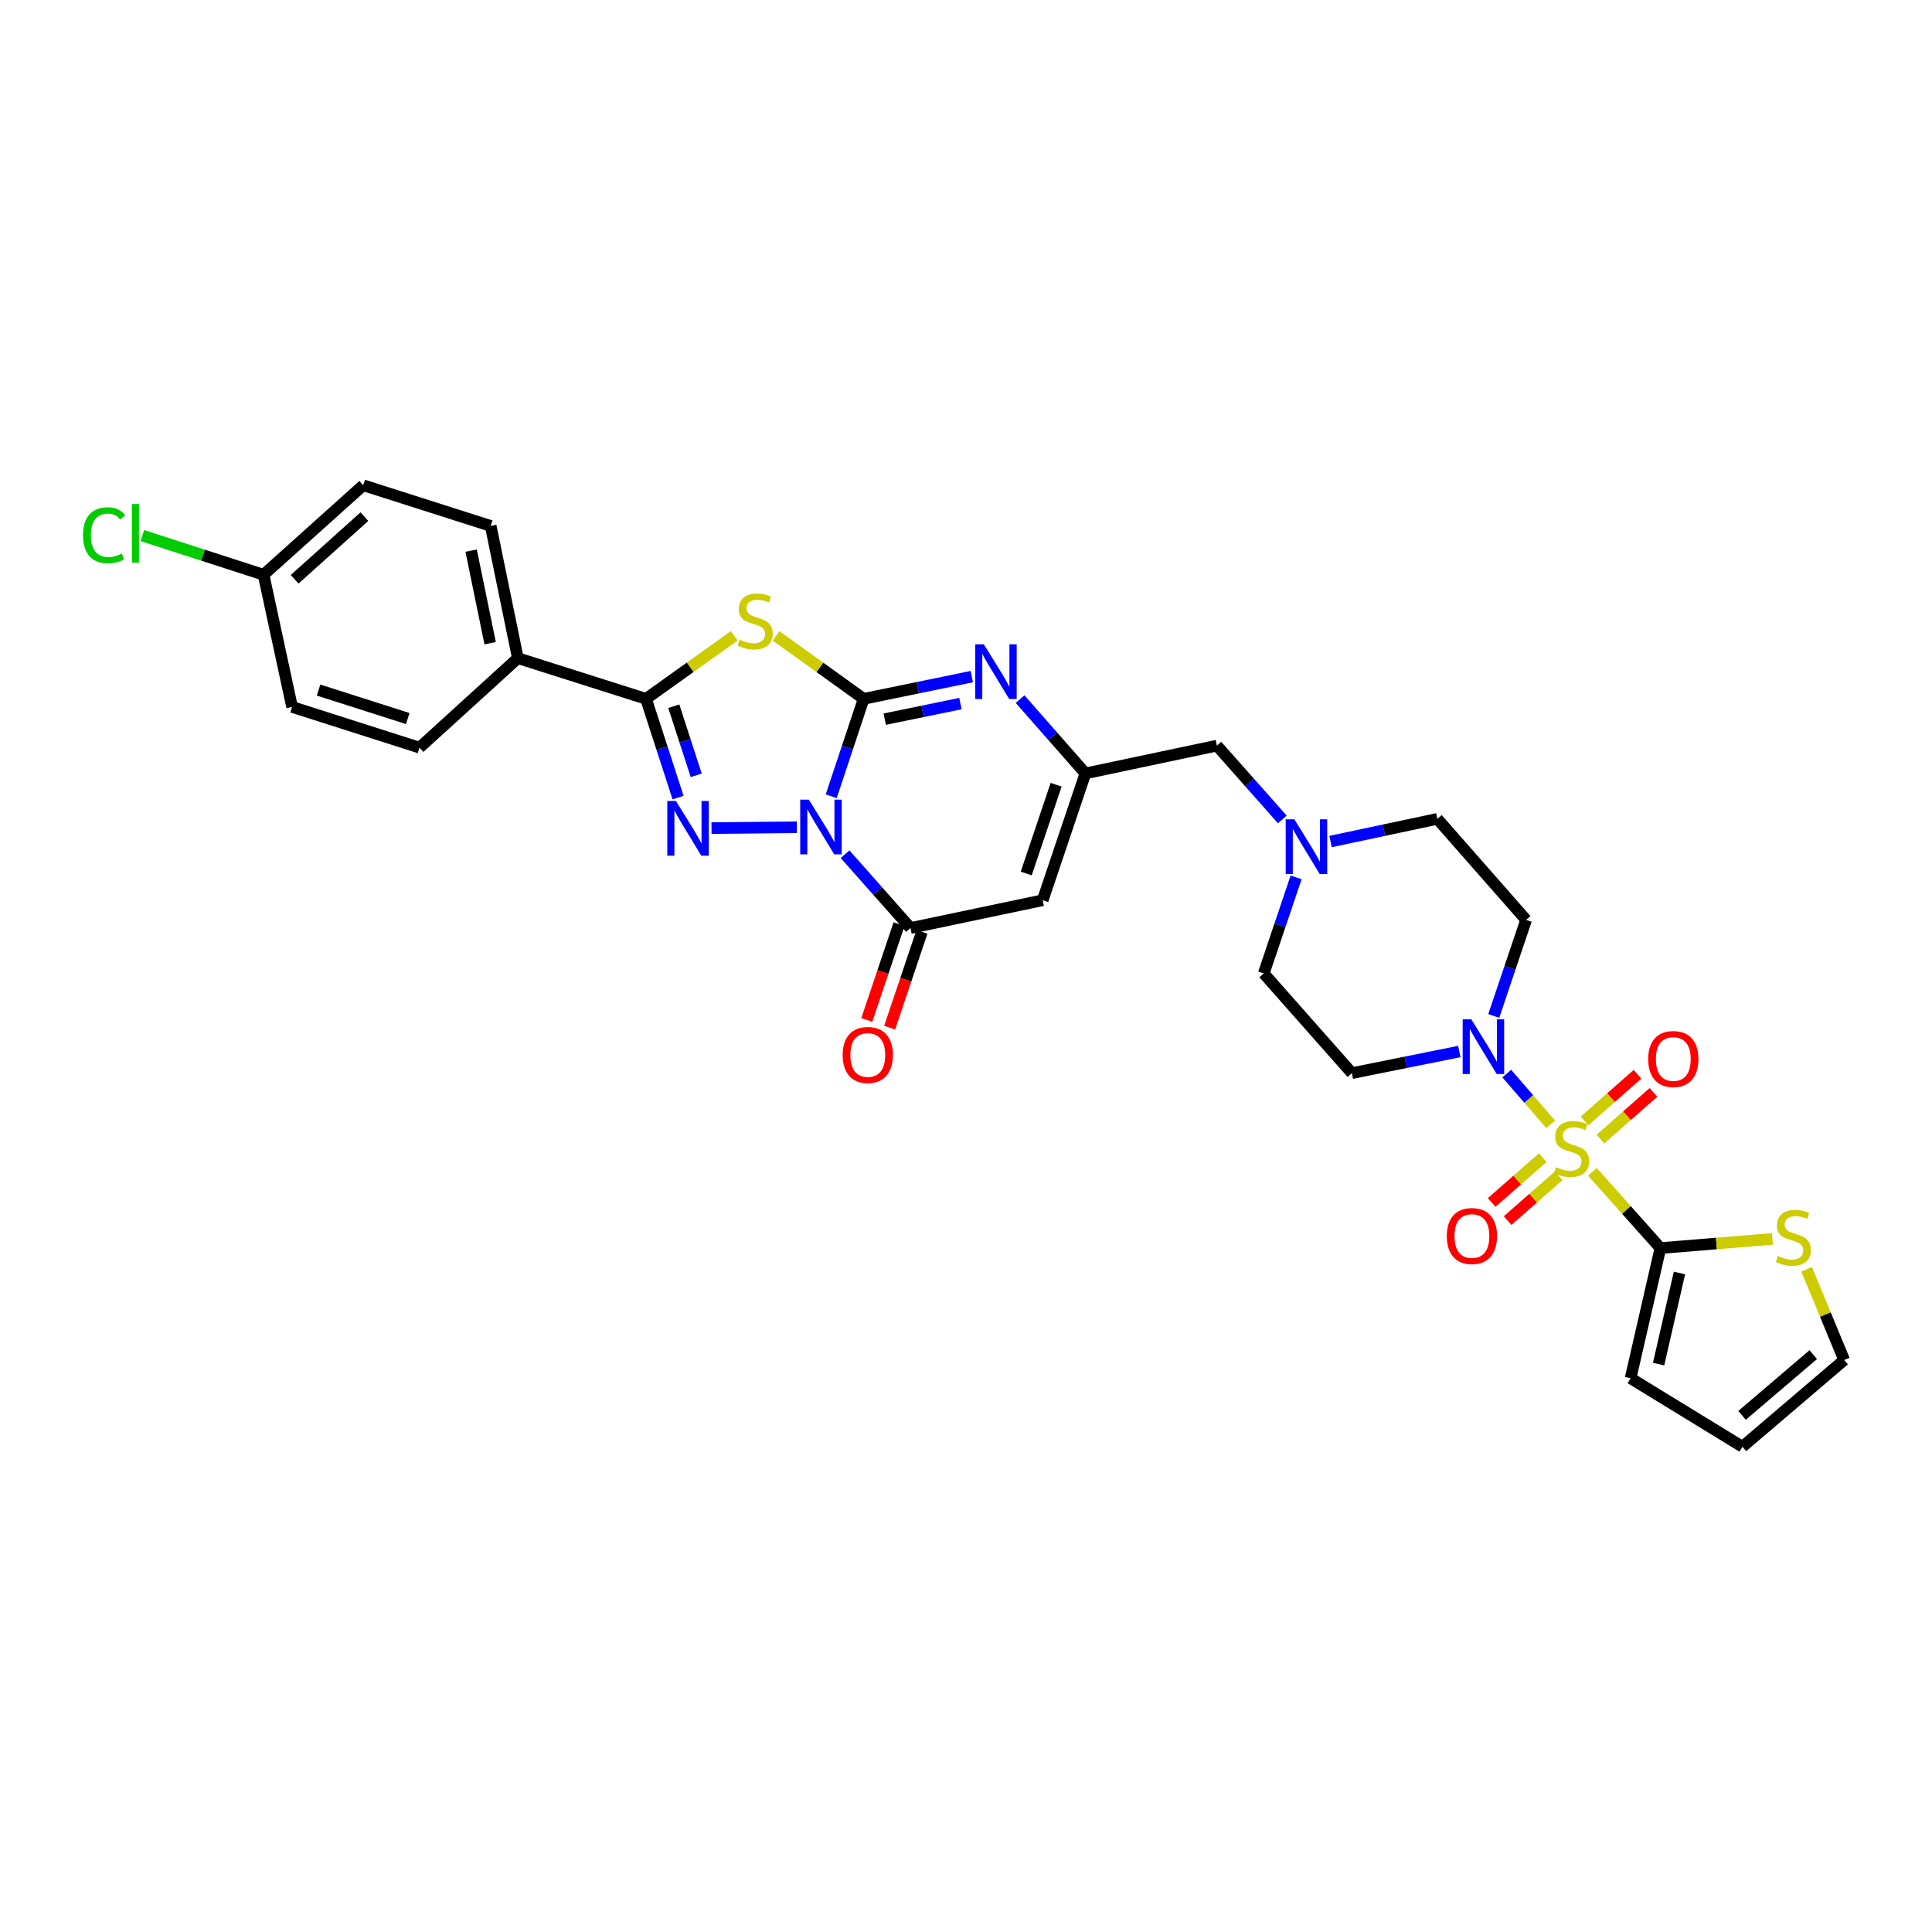 <?xml version='1.0' encoding='iso-8859-1'?>
<svg version='1.1' baseProfile='full'
              xmlns='http://www.w3.org/2000/svg'
                      xmlns:rdkit='http://www.rdkit.org/xml'
                      xmlns:xlink='http://www.w3.org/1999/xlink'
                  xml:space='preserve'
width='1000px' height='1000px' viewBox='0 0 1000 1000'>
<!-- END OF HEADER -->
<rect style='opacity:1.0;fill:#FFFFFF;stroke:none' width='1000' height='1000' x='0' y='0'> </rect>
<path class='bond-0' d='M 430.228,412.15 L 438.63,386.934' style='fill:none;fill-rule:evenodd;stroke:#0000FF;stroke-width:6px;stroke-linecap:butt;stroke-linejoin:miter;stroke-opacity:1' />
<path class='bond-0' d='M 438.63,386.934 L 447.033,361.718' style='fill:none;fill-rule:evenodd;stroke:#000000;stroke-width:6px;stroke-linecap:butt;stroke-linejoin:miter;stroke-opacity:1' />
<path class='bond-2' d='M 412.467,428.183 L 368.278,428.624' style='fill:none;fill-rule:evenodd;stroke:#0000FF;stroke-width:6px;stroke-linecap:butt;stroke-linejoin:miter;stroke-opacity:1' />
<path class='bond-5' d='M 437.413,442.146 L 454.338,461.241' style='fill:none;fill-rule:evenodd;stroke:#0000FF;stroke-width:6px;stroke-linecap:butt;stroke-linejoin:miter;stroke-opacity:1' />
<path class='bond-5' d='M 454.338,461.241 L 471.264,480.337' style='fill:none;fill-rule:evenodd;stroke:#000000;stroke-width:6px;stroke-linecap:butt;stroke-linejoin:miter;stroke-opacity:1' />
<path class='bond-3' d='M 447.033,361.718 L 424.359,345.422' style='fill:none;fill-rule:evenodd;stroke:#000000;stroke-width:6px;stroke-linecap:butt;stroke-linejoin:miter;stroke-opacity:1' />
<path class='bond-3' d='M 424.359,345.422 L 401.684,329.126' style='fill:none;fill-rule:evenodd;stroke:#CCCC00;stroke-width:6px;stroke-linecap:butt;stroke-linejoin:miter;stroke-opacity:1' />
<path class='bond-6' d='M 447.033,361.718 L 475.022,355.967' style='fill:none;fill-rule:evenodd;stroke:#000000;stroke-width:6px;stroke-linecap:butt;stroke-linejoin:miter;stroke-opacity:1' />
<path class='bond-6' d='M 475.022,355.967 L 503.01,350.215' style='fill:none;fill-rule:evenodd;stroke:#0000FF;stroke-width:6px;stroke-linecap:butt;stroke-linejoin:miter;stroke-opacity:1' />
<path class='bond-6' d='M 457.944,372.23 L 477.536,368.204' style='fill:none;fill-rule:evenodd;stroke:#000000;stroke-width:6px;stroke-linecap:butt;stroke-linejoin:miter;stroke-opacity:1' />
<path class='bond-6' d='M 477.536,368.204 L 497.128,364.178' style='fill:none;fill-rule:evenodd;stroke:#0000FF;stroke-width:6px;stroke-linecap:butt;stroke-linejoin:miter;stroke-opacity:1' />
<path class='bond-1' d='M 802.624,581.925 L 791.255,568.802' style='fill:none;fill-rule:evenodd;stroke:#CCCC00;stroke-width:6px;stroke-linecap:butt;stroke-linejoin:miter;stroke-opacity:1' />
<path class='bond-1' d='M 791.255,568.802 L 779.886,555.679' style='fill:none;fill-rule:evenodd;stroke:#0000FF;stroke-width:6px;stroke-linecap:butt;stroke-linejoin:miter;stroke-opacity:1' />
<path class='bond-9' d='M 824.253,606.542 L 841.841,626.274' style='fill:none;fill-rule:evenodd;stroke:#CCCC00;stroke-width:6px;stroke-linecap:butt;stroke-linejoin:miter;stroke-opacity:1' />
<path class='bond-9' d='M 841.841,626.274 L 859.429,646.007' style='fill:none;fill-rule:evenodd;stroke:#000000;stroke-width:6px;stroke-linecap:butt;stroke-linejoin:miter;stroke-opacity:1' />
<path class='bond-13' d='M 828.407,589.568 L 842.12,577.496' style='fill:none;fill-rule:evenodd;stroke:#CCCC00;stroke-width:6px;stroke-linecap:butt;stroke-linejoin:miter;stroke-opacity:1' />
<path class='bond-13' d='M 842.12,577.496 L 855.833,565.424' style='fill:none;fill-rule:evenodd;stroke:#FF0000;stroke-width:6px;stroke-linecap:butt;stroke-linejoin:miter;stroke-opacity:1' />
<path class='bond-13' d='M 820.152,580.19 L 833.865,568.118' style='fill:none;fill-rule:evenodd;stroke:#CCCC00;stroke-width:6px;stroke-linecap:butt;stroke-linejoin:miter;stroke-opacity:1' />
<path class='bond-13' d='M 833.865,568.118 L 847.578,556.046' style='fill:none;fill-rule:evenodd;stroke:#FF0000;stroke-width:6px;stroke-linecap:butt;stroke-linejoin:miter;stroke-opacity:1' />
<path class='bond-14' d='M 798.529,599.196 L 785.313,610.796' style='fill:none;fill-rule:evenodd;stroke:#CCCC00;stroke-width:6px;stroke-linecap:butt;stroke-linejoin:miter;stroke-opacity:1' />
<path class='bond-14' d='M 785.313,610.796 L 772.098,622.395' style='fill:none;fill-rule:evenodd;stroke:#FF0000;stroke-width:6px;stroke-linecap:butt;stroke-linejoin:miter;stroke-opacity:1' />
<path class='bond-14' d='M 806.77,608.586 L 793.555,620.186' style='fill:none;fill-rule:evenodd;stroke:#CCCC00;stroke-width:6px;stroke-linecap:butt;stroke-linejoin:miter;stroke-opacity:1' />
<path class='bond-14' d='M 793.555,620.186 L 780.339,631.785' style='fill:none;fill-rule:evenodd;stroke:#FF0000;stroke-width:6px;stroke-linecap:butt;stroke-linejoin:miter;stroke-opacity:1' />
<path class='bond-4' d='M 350.962,412.824 L 342.67,387.271' style='fill:none;fill-rule:evenodd;stroke:#0000FF;stroke-width:6px;stroke-linecap:butt;stroke-linejoin:miter;stroke-opacity:1' />
<path class='bond-4' d='M 342.67,387.271 L 334.377,361.718' style='fill:none;fill-rule:evenodd;stroke:#000000;stroke-width:6px;stroke-linecap:butt;stroke-linejoin:miter;stroke-opacity:1' />
<path class='bond-4' d='M 360.358,401.302 L 354.553,383.415' style='fill:none;fill-rule:evenodd;stroke:#0000FF;stroke-width:6px;stroke-linecap:butt;stroke-linejoin:miter;stroke-opacity:1' />
<path class='bond-4' d='M 354.553,383.415 L 348.748,365.528' style='fill:none;fill-rule:evenodd;stroke:#000000;stroke-width:6px;stroke-linecap:butt;stroke-linejoin:miter;stroke-opacity:1' />
<path class='bond-31' d='M 380.059,329.084 L 357.218,345.401' style='fill:none;fill-rule:evenodd;stroke:#CCCC00;stroke-width:6px;stroke-linecap:butt;stroke-linejoin:miter;stroke-opacity:1' />
<path class='bond-31' d='M 357.218,345.401 L 334.377,361.718' style='fill:none;fill-rule:evenodd;stroke:#000000;stroke-width:6px;stroke-linecap:butt;stroke-linejoin:miter;stroke-opacity:1' />
<path class='bond-15' d='M 334.377,361.718 L 268.043,340.66' style='fill:none;fill-rule:evenodd;stroke:#000000;stroke-width:6px;stroke-linecap:butt;stroke-linejoin:miter;stroke-opacity:1' />
<path class='bond-7' d='M 471.264,480.337 L 539.693,465.962' style='fill:none;fill-rule:evenodd;stroke:#000000;stroke-width:6px;stroke-linecap:butt;stroke-linejoin:miter;stroke-opacity:1' />
<path class='bond-18' d='M 465.343,478.343 L 456.996,503.137' style='fill:none;fill-rule:evenodd;stroke:#000000;stroke-width:6px;stroke-linecap:butt;stroke-linejoin:miter;stroke-opacity:1' />
<path class='bond-18' d='M 456.996,503.137 L 448.648,527.931' style='fill:none;fill-rule:evenodd;stroke:#FF0000;stroke-width:6px;stroke-linecap:butt;stroke-linejoin:miter;stroke-opacity:1' />
<path class='bond-18' d='M 477.184,482.33 L 468.836,507.124' style='fill:none;fill-rule:evenodd;stroke:#000000;stroke-width:6px;stroke-linecap:butt;stroke-linejoin:miter;stroke-opacity:1' />
<path class='bond-18' d='M 468.836,507.124 L 460.488,531.918' style='fill:none;fill-rule:evenodd;stroke:#FF0000;stroke-width:6px;stroke-linecap:butt;stroke-linejoin:miter;stroke-opacity:1' />
<path class='bond-32' d='M 527.991,361.858 L 544.899,381.087' style='fill:none;fill-rule:evenodd;stroke:#0000FF;stroke-width:6px;stroke-linecap:butt;stroke-linejoin:miter;stroke-opacity:1' />
<path class='bond-32' d='M 544.899,381.087 L 561.806,400.316' style='fill:none;fill-rule:evenodd;stroke:#000000;stroke-width:6px;stroke-linecap:butt;stroke-linejoin:miter;stroke-opacity:1' />
<path class='bond-10' d='M 539.693,465.962 L 561.806,400.316' style='fill:none;fill-rule:evenodd;stroke:#000000;stroke-width:6px;stroke-linecap:butt;stroke-linejoin:miter;stroke-opacity:1' />
<path class='bond-10' d='M 531.17,452.127 L 546.65,406.175' style='fill:none;fill-rule:evenodd;stroke:#000000;stroke-width:6px;stroke-linecap:butt;stroke-linejoin:miter;stroke-opacity:1' />
<path class='bond-8' d='M 755.341,544.261 L 727.541,549.859' style='fill:none;fill-rule:evenodd;stroke:#0000FF;stroke-width:6px;stroke-linecap:butt;stroke-linejoin:miter;stroke-opacity:1' />
<path class='bond-8' d='M 727.541,549.859 L 699.741,555.457' style='fill:none;fill-rule:evenodd;stroke:#000000;stroke-width:6px;stroke-linecap:butt;stroke-linejoin:miter;stroke-opacity:1' />
<path class='bond-34' d='M 773.169,525.858 L 781.542,500.994' style='fill:none;fill-rule:evenodd;stroke:#0000FF;stroke-width:6px;stroke-linecap:butt;stroke-linejoin:miter;stroke-opacity:1' />
<path class='bond-34' d='M 781.542,500.994 L 789.916,476.131' style='fill:none;fill-rule:evenodd;stroke:#000000;stroke-width:6px;stroke-linecap:butt;stroke-linejoin:miter;stroke-opacity:1' />
<path class='bond-11' d='M 859.429,646.007 L 888.421,643.629' style='fill:none;fill-rule:evenodd;stroke:#000000;stroke-width:6px;stroke-linecap:butt;stroke-linejoin:miter;stroke-opacity:1' />
<path class='bond-11' d='M 888.421,643.629 L 917.413,641.25' style='fill:none;fill-rule:evenodd;stroke:#CCCC00;stroke-width:6px;stroke-linecap:butt;stroke-linejoin:miter;stroke-opacity:1' />
<path class='bond-19' d='M 859.429,646.007 L 843.992,713.374' style='fill:none;fill-rule:evenodd;stroke:#000000;stroke-width:6px;stroke-linecap:butt;stroke-linejoin:miter;stroke-opacity:1' />
<path class='bond-19' d='M 869.291,658.902 L 858.485,706.06' style='fill:none;fill-rule:evenodd;stroke:#000000;stroke-width:6px;stroke-linecap:butt;stroke-linejoin:miter;stroke-opacity:1' />
<path class='bond-20' d='M 561.806,400.316 L 629.868,385.935' style='fill:none;fill-rule:evenodd;stroke:#000000;stroke-width:6px;stroke-linecap:butt;stroke-linejoin:miter;stroke-opacity:1' />
<path class='bond-21' d='M 935.095,656.964 L 944.82,680.443' style='fill:none;fill-rule:evenodd;stroke:#CCCC00;stroke-width:6px;stroke-linecap:butt;stroke-linejoin:miter;stroke-opacity:1' />
<path class='bond-21' d='M 944.82,680.443 L 954.545,703.921' style='fill:none;fill-rule:evenodd;stroke:#000000;stroke-width:6px;stroke-linecap:butt;stroke-linejoin:miter;stroke-opacity:1' />
<path class='bond-12' d='M 663.732,424.139 L 646.8,405.037' style='fill:none;fill-rule:evenodd;stroke:#0000FF;stroke-width:6px;stroke-linecap:butt;stroke-linejoin:miter;stroke-opacity:1' />
<path class='bond-12' d='M 646.8,405.037 L 629.868,385.935' style='fill:none;fill-rule:evenodd;stroke:#000000;stroke-width:6px;stroke-linecap:butt;stroke-linejoin:miter;stroke-opacity:1' />
<path class='bond-23' d='M 688.69,435.578 L 716.326,429.708' style='fill:none;fill-rule:evenodd;stroke:#0000FF;stroke-width:6px;stroke-linecap:butt;stroke-linejoin:miter;stroke-opacity:1' />
<path class='bond-23' d='M 716.326,429.708 L 743.961,423.838' style='fill:none;fill-rule:evenodd;stroke:#000000;stroke-width:6px;stroke-linecap:butt;stroke-linejoin:miter;stroke-opacity:1' />
<path class='bond-24' d='M 670.864,454.118 L 662.484,478.982' style='fill:none;fill-rule:evenodd;stroke:#0000FF;stroke-width:6px;stroke-linecap:butt;stroke-linejoin:miter;stroke-opacity:1' />
<path class='bond-24' d='M 662.484,478.982 L 654.105,503.845' style='fill:none;fill-rule:evenodd;stroke:#000000;stroke-width:6px;stroke-linecap:butt;stroke-linejoin:miter;stroke-opacity:1' />
<path class='bond-25' d='M 268.043,340.66 L 253.988,272.223' style='fill:none;fill-rule:evenodd;stroke:#000000;stroke-width:6px;stroke-linecap:butt;stroke-linejoin:miter;stroke-opacity:1' />
<path class='bond-25' d='M 253.697,332.908 L 243.859,285.002' style='fill:none;fill-rule:evenodd;stroke:#000000;stroke-width:6px;stroke-linecap:butt;stroke-linejoin:miter;stroke-opacity:1' />
<path class='bond-26' d='M 268.043,340.66 L 217.146,386.983' style='fill:none;fill-rule:evenodd;stroke:#000000;stroke-width:6px;stroke-linecap:butt;stroke-linejoin:miter;stroke-opacity:1' />
<path class='bond-16' d='M 789.916,476.131 L 743.961,423.838' style='fill:none;fill-rule:evenodd;stroke:#000000;stroke-width:6px;stroke-linecap:butt;stroke-linejoin:miter;stroke-opacity:1' />
<path class='bond-17' d='M 699.741,555.457 L 654.105,503.845' style='fill:none;fill-rule:evenodd;stroke:#000000;stroke-width:6px;stroke-linecap:butt;stroke-linejoin:miter;stroke-opacity:1' />
<path class='bond-22' d='M 843.992,713.374 L 901.892,748.835' style='fill:none;fill-rule:evenodd;stroke:#000000;stroke-width:6px;stroke-linecap:butt;stroke-linejoin:miter;stroke-opacity:1' />
<path class='bond-35' d='M 954.545,703.921 L 901.892,748.835' style='fill:none;fill-rule:evenodd;stroke:#000000;stroke-width:6px;stroke-linecap:butt;stroke-linejoin:miter;stroke-opacity:1' />
<path class='bond-35' d='M 938.539,701.153 L 901.682,732.593' style='fill:none;fill-rule:evenodd;stroke:#000000;stroke-width:6px;stroke-linecap:butt;stroke-linejoin:miter;stroke-opacity:1' />
<path class='bond-29' d='M 253.988,272.223 L 188.002,251.165' style='fill:none;fill-rule:evenodd;stroke:#000000;stroke-width:6px;stroke-linecap:butt;stroke-linejoin:miter;stroke-opacity:1' />
<path class='bond-28' d='M 217.146,386.983 L 151.181,365.91' style='fill:none;fill-rule:evenodd;stroke:#000000;stroke-width:6px;stroke-linecap:butt;stroke-linejoin:miter;stroke-opacity:1' />
<path class='bond-28' d='M 211.053,371.921 L 164.878,357.17' style='fill:none;fill-rule:evenodd;stroke:#000000;stroke-width:6px;stroke-linecap:butt;stroke-linejoin:miter;stroke-opacity:1' />
<path class='bond-27' d='M 136.425,297.488 L 151.181,365.91' style='fill:none;fill-rule:evenodd;stroke:#000000;stroke-width:6px;stroke-linecap:butt;stroke-linejoin:miter;stroke-opacity:1' />
<path class='bond-30' d='M 136.425,297.488 L 105.05,287.35' style='fill:none;fill-rule:evenodd;stroke:#000000;stroke-width:6px;stroke-linecap:butt;stroke-linejoin:miter;stroke-opacity:1' />
<path class='bond-30' d='M 105.05,287.35 L 73.674,277.212' style='fill:none;fill-rule:evenodd;stroke:#00CC00;stroke-width:6px;stroke-linecap:butt;stroke-linejoin:miter;stroke-opacity:1' />
<path class='bond-33' d='M 136.425,297.488 L 188.002,251.165' style='fill:none;fill-rule:evenodd;stroke:#000000;stroke-width:6px;stroke-linecap:butt;stroke-linejoin:miter;stroke-opacity:1' />
<path class='bond-33' d='M 152.509,299.834 L 188.613,267.408' style='fill:none;fill-rule:evenodd;stroke:#000000;stroke-width:6px;stroke-linecap:butt;stroke-linejoin:miter;stroke-opacity:1' />
<path  class='atom-0' d='M 418.667 413.898
L 427.947 428.898
Q 428.867 430.378, 430.347 433.058
Q 431.827 435.738, 431.907 435.898
L 431.907 413.898
L 435.667 413.898
L 435.667 442.218
L 431.787 442.218
L 421.827 425.818
Q 420.667 423.898, 419.427 421.698
Q 418.227 419.498, 417.867 418.818
L 417.867 442.218
L 414.187 442.218
L 414.187 413.898
L 418.667 413.898
' fill='#0000FF'/>
<path  class='atom-2' d='M 805.446 604.136
Q 805.766 604.256, 807.086 604.816
Q 808.406 605.376, 809.846 605.736
Q 811.326 606.056, 812.766 606.056
Q 815.446 606.056, 817.006 604.776
Q 818.566 603.456, 818.566 601.176
Q 818.566 599.616, 817.766 598.656
Q 817.006 597.696, 815.806 597.176
Q 814.606 596.656, 812.606 596.056
Q 810.086 595.296, 808.566 594.576
Q 807.086 593.856, 806.006 592.336
Q 804.966 590.816, 804.966 588.256
Q 804.966 584.696, 807.366 582.496
Q 809.806 580.296, 814.606 580.296
Q 817.886 580.296, 821.606 581.856
L 820.686 584.936
Q 817.286 583.536, 814.726 583.536
Q 811.966 583.536, 810.446 584.696
Q 808.926 585.816, 808.966 587.776
Q 808.966 589.296, 809.726 590.216
Q 810.526 591.136, 811.646 591.656
Q 812.806 592.176, 814.726 592.776
Q 817.286 593.576, 818.806 594.376
Q 820.326 595.176, 821.406 596.816
Q 822.526 598.416, 822.526 601.176
Q 822.526 605.096, 819.886 607.216
Q 817.286 609.296, 812.926 609.296
Q 810.406 609.296, 808.486 608.736
Q 806.606 608.216, 804.366 607.296
L 805.446 604.136
' fill='#CCCC00'/>
<path  class='atom-3' d='M 349.869 414.586
L 359.149 429.586
Q 360.069 431.066, 361.549 433.746
Q 363.029 436.426, 363.109 436.586
L 363.109 414.586
L 366.869 414.586
L 366.869 442.906
L 362.989 442.906
L 353.029 426.506
Q 351.869 424.586, 350.629 422.386
Q 349.429 420.186, 349.069 419.506
L 349.069 442.906
L 345.389 442.906
L 345.389 414.586
L 349.869 414.586
' fill='#0000FF'/>
<path  class='atom-4' d='M 382.875 331.077
Q 383.195 331.197, 384.515 331.757
Q 385.835 332.317, 387.275 332.677
Q 388.755 332.997, 390.195 332.997
Q 392.875 332.997, 394.435 331.717
Q 395.995 330.397, 395.995 328.117
Q 395.995 326.557, 395.195 325.597
Q 394.435 324.637, 393.235 324.117
Q 392.035 323.597, 390.035 322.997
Q 387.515 322.237, 385.995 321.517
Q 384.515 320.797, 383.435 319.277
Q 382.395 317.757, 382.395 315.197
Q 382.395 311.637, 384.795 309.437
Q 387.235 307.237, 392.035 307.237
Q 395.315 307.237, 399.035 308.797
L 398.115 311.877
Q 394.715 310.477, 392.155 310.477
Q 389.395 310.477, 387.875 311.637
Q 386.355 312.757, 386.395 314.717
Q 386.395 316.237, 387.155 317.157
Q 387.955 318.077, 389.075 318.597
Q 390.235 319.117, 392.155 319.717
Q 394.715 320.517, 396.235 321.317
Q 397.755 322.117, 398.835 323.757
Q 399.955 325.357, 399.955 328.117
Q 399.955 332.037, 397.315 334.157
Q 394.715 336.237, 390.355 336.237
Q 387.835 336.237, 385.915 335.677
Q 384.035 335.157, 381.795 334.237
L 382.875 331.077
' fill='#CCCC00'/>
<path  class='atom-7' d='M 509.237 333.489
L 518.517 348.489
Q 519.437 349.969, 520.917 352.649
Q 522.397 355.329, 522.477 355.489
L 522.477 333.489
L 526.237 333.489
L 526.237 361.809
L 522.357 361.809
L 512.397 345.409
Q 511.237 343.489, 509.997 341.289
Q 508.797 339.089, 508.437 338.409
L 508.437 361.809
L 504.757 361.809
L 504.757 333.489
L 509.237 333.489
' fill='#0000FF'/>
<path  class='atom-9' d='M 761.557 527.589
L 770.837 542.589
Q 771.757 544.069, 773.237 546.749
Q 774.717 549.429, 774.797 549.589
L 774.797 527.589
L 778.557 527.589
L 778.557 555.909
L 774.677 555.909
L 764.717 539.509
Q 763.557 537.589, 762.317 535.389
Q 761.117 533.189, 760.757 532.509
L 760.757 555.909
L 757.077 555.909
L 757.077 527.589
L 761.557 527.589
' fill='#0000FF'/>
<path  class='atom-12' d='M 920.219 650.084
Q 920.539 650.204, 921.859 650.764
Q 923.179 651.324, 924.619 651.684
Q 926.099 652.004, 927.539 652.004
Q 930.219 652.004, 931.779 650.724
Q 933.339 649.404, 933.339 647.124
Q 933.339 645.564, 932.539 644.604
Q 931.779 643.644, 930.579 643.124
Q 929.379 642.604, 927.379 642.004
Q 924.859 641.244, 923.339 640.524
Q 921.859 639.804, 920.779 638.284
Q 919.739 636.764, 919.739 634.204
Q 919.739 630.644, 922.139 628.444
Q 924.579 626.244, 929.379 626.244
Q 932.659 626.244, 936.379 627.804
L 935.459 630.884
Q 932.059 629.484, 929.499 629.484
Q 926.739 629.484, 925.219 630.644
Q 923.699 631.764, 923.739 633.724
Q 923.739 635.244, 924.499 636.164
Q 925.299 637.084, 926.419 637.604
Q 927.579 638.124, 929.499 638.724
Q 932.059 639.524, 933.579 640.324
Q 935.099 641.124, 936.179 642.764
Q 937.299 644.364, 937.299 647.124
Q 937.299 651.044, 934.659 653.164
Q 932.059 655.244, 927.699 655.244
Q 925.179 655.244, 923.259 654.684
Q 921.379 654.164, 919.139 653.244
L 920.219 650.084
' fill='#CCCC00'/>
<path  class='atom-13' d='M 669.959 424.067
L 679.239 439.067
Q 680.159 440.547, 681.639 443.227
Q 683.119 445.907, 683.199 446.067
L 683.199 424.067
L 686.959 424.067
L 686.959 452.387
L 683.079 452.387
L 673.119 435.987
Q 671.959 434.067, 670.719 431.867
Q 669.519 429.667, 669.159 428.987
L 669.159 452.387
L 665.479 452.387
L 665.479 424.067
L 669.959 424.067
' fill='#0000FF'/>
<path  class='atom-14' d='M 853.099 548.145
Q 853.099 541.345, 856.459 537.545
Q 859.819 533.745, 866.099 533.745
Q 872.379 533.745, 875.739 537.545
Q 879.099 541.345, 879.099 548.145
Q 879.099 555.025, 875.699 558.945
Q 872.299 562.825, 866.099 562.825
Q 859.859 562.825, 856.459 558.945
Q 853.099 555.065, 853.099 548.145
M 866.099 559.625
Q 870.419 559.625, 872.739 556.745
Q 875.099 553.825, 875.099 548.145
Q 875.099 542.585, 872.739 539.785
Q 870.419 536.945, 866.099 536.945
Q 861.779 536.945, 859.419 539.745
Q 857.099 542.545, 857.099 548.145
Q 857.099 553.865, 859.419 556.745
Q 861.779 559.625, 866.099 559.625
' fill='#FF0000'/>
<path  class='atom-15' d='M 748.862 639.771
Q 748.862 632.971, 752.222 629.171
Q 755.582 625.371, 761.862 625.371
Q 768.142 625.371, 771.502 629.171
Q 774.862 632.971, 774.862 639.771
Q 774.862 646.651, 771.462 650.571
Q 768.062 654.451, 761.862 654.451
Q 755.622 654.451, 752.222 650.571
Q 748.862 646.691, 748.862 639.771
M 761.862 651.251
Q 766.182 651.251, 768.502 648.371
Q 770.862 645.451, 770.862 639.771
Q 770.862 634.211, 768.502 631.411
Q 766.182 628.571, 761.862 628.571
Q 757.542 628.571, 755.182 631.371
Q 752.862 634.171, 752.862 639.771
Q 752.862 645.491, 755.182 648.371
Q 757.542 651.251, 761.862 651.251
' fill='#FF0000'/>
<path  class='atom-19' d='M 436.164 546.056
Q 436.164 539.256, 439.524 535.456
Q 442.884 531.656, 449.164 531.656
Q 455.444 531.656, 458.804 535.456
Q 462.164 539.256, 462.164 546.056
Q 462.164 552.936, 458.764 556.856
Q 455.364 560.736, 449.164 560.736
Q 442.924 560.736, 439.524 556.856
Q 436.164 552.976, 436.164 546.056
M 449.164 557.536
Q 453.484 557.536, 455.804 554.656
Q 458.164 551.736, 458.164 546.056
Q 458.164 540.496, 455.804 537.696
Q 453.484 534.856, 449.164 534.856
Q 444.844 534.856, 442.484 537.656
Q 440.164 540.456, 440.164 546.056
Q 440.164 551.776, 442.484 554.656
Q 444.844 557.536, 449.164 557.536
' fill='#FF0000'/>
<path  class='atom-31' d='M 42.971 277.035
Q 42.971 269.995, 46.251 266.315
Q 49.571 262.595, 55.851 262.595
Q 61.691 262.595, 64.811 266.715
L 62.171 268.875
Q 59.891 265.875, 55.851 265.875
Q 51.571 265.875, 49.291 268.755
Q 47.051 271.595, 47.051 277.035
Q 47.051 282.635, 49.371 285.515
Q 51.731 288.395, 56.291 288.395
Q 59.411 288.395, 63.051 286.515
L 64.171 289.515
Q 62.691 290.475, 60.451 291.035
Q 58.211 291.595, 55.731 291.595
Q 49.571 291.595, 46.251 287.835
Q 42.971 284.075, 42.971 277.035
' fill='#00CC00'/>
<path  class='atom-31' d='M 68.251 260.875
L 71.931 260.875
L 71.931 291.235
L 68.251 291.235
L 68.251 260.875
' fill='#00CC00'/>
</svg>
